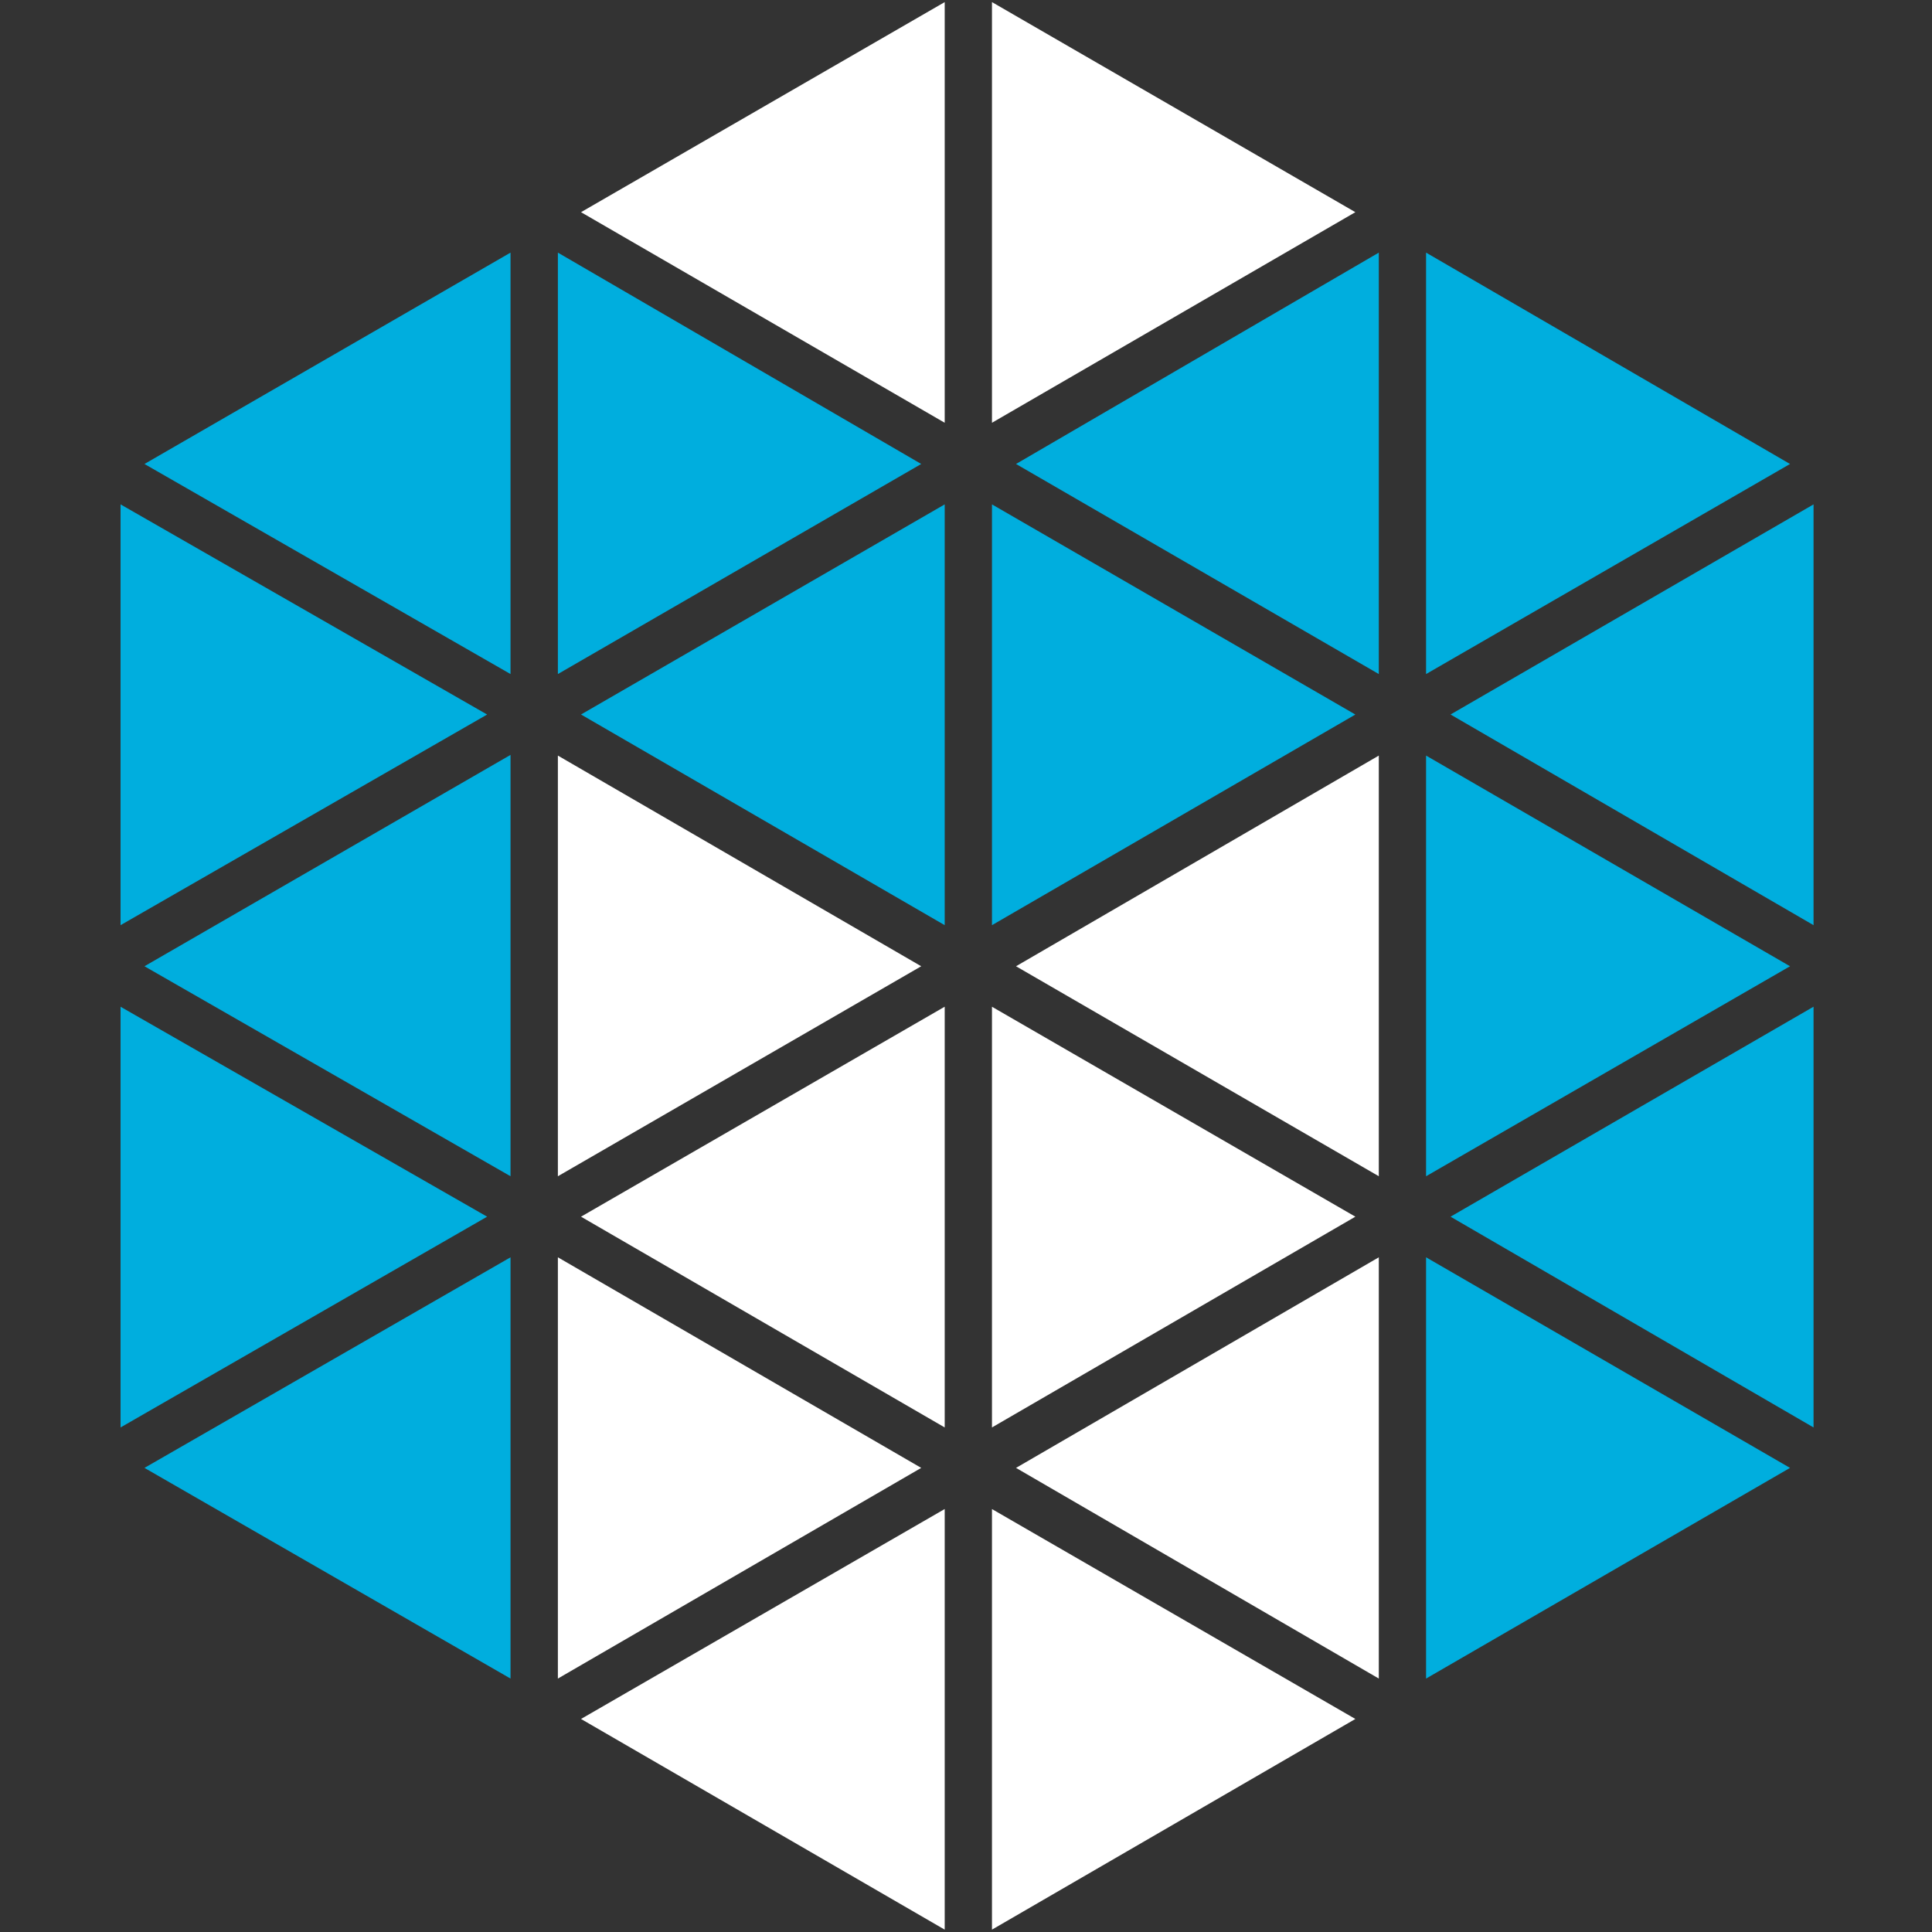 <svg width="45" height="45" viewBox="0 0 45 45" fill="none" xmlns="http://www.w3.org/2000/svg">
<rect x="0" y="0" width="45" height="45" fill="#333333" stroke="none"/>
<path d="M32.115 27.397V17.599L23.665 22.506L32.115 27.397Z" fill="white"/>
<path d="M31.569 16.643L23.105 11.748V21.549L31.569 16.643Z" fill="#00AEDE"/>
<path d="M22.004 21.549V11.748L13.533 16.642L22.004 21.549Z" fill="#00AEDE"/>
<path d="M21.457 10.807L12.994 5.884V15.7L21.457 10.807Z" fill="#00AEDE"/>
<path d="M31.569 28.339L23.105 23.449V33.248L31.569 28.339Z" fill="white"/>
<path d="M22.004 33.248V23.448L13.533 28.339L22.004 33.248Z" fill="white"/>
<path d="M41.693 22.506L33.216 17.599V27.397L41.693 22.506Z" fill="#00AEDE"/>
<path d="M11.891 15.7V5.884L3.365 10.807L11.891 15.7Z" fill="#00AEDE"/>
<path d="M21.457 34.19L12.994 29.285V39.097L21.457 34.19Z" fill="white"/>
<path d="M11.891 39.097V29.285L3.365 34.19L11.891 39.097Z" fill="#00AEDE"/>
<path d="M21.457 22.506L12.994 17.599V27.397L21.457 22.506Z" fill="white"/>
<path d="M32.115 15.7V5.884L23.665 10.807L32.115 15.7Z" fill="#00AEDE"/>
<path d="M23.105 0.049V9.847L31.569 4.942L23.105 0.049Z" fill="white"/>
<path d="M13.533 4.942L22.004 9.847V0.049L13.533 4.942Z" fill="white"/>
<path d="M31.569 40.038L23.105 35.149V44.945L31.569 40.038Z" fill="white"/>
<path d="M22.004 44.945V35.148L13.533 40.038L22.004 44.945Z" fill="white"/>
<path d="M42.241 33.248V23.448L33.786 28.339L42.241 33.248Z" fill="#00AEDE"/>
<path d="M11.891 27.397V17.583L3.365 22.506L11.891 27.397Z" fill="#00AEDE"/>
<path d="M11.346 28.339L2.808 23.449V33.248L11.346 28.339Z" fill="#00AEDE"/>
<path d="M42.241 21.549V11.748L33.786 16.642L42.241 21.549Z" fill="#00AEDE"/>
<path d="M41.693 10.807L33.216 5.884V15.7L41.693 10.807Z" fill="#00AEDE"/>
<path d="M41.693 34.19L33.216 29.285V39.097L41.693 34.19Z" fill="#00AEDE"/>
<path d="M32.115 39.097V29.285L23.665 34.19L32.115 39.097Z" fill="white"/>
<path d="M11.346 16.643L2.808 11.748V21.549L11.346 16.643Z" fill="#00AEDE"/>
</svg>
